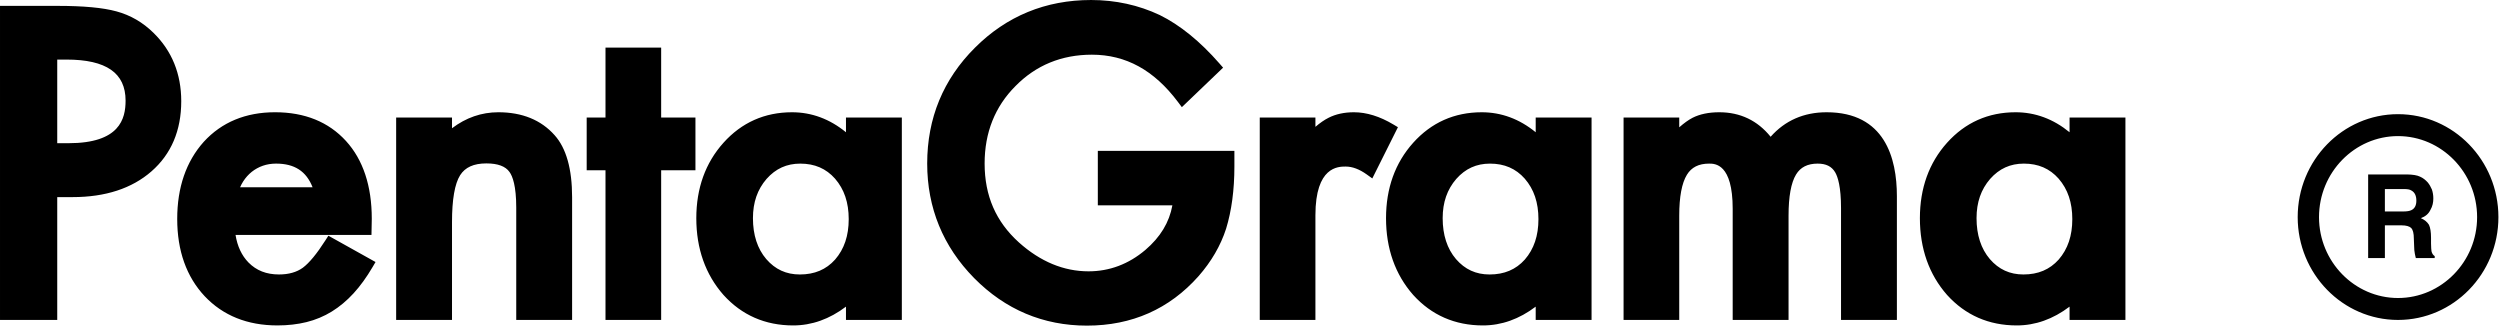 <?xml version="1.0" encoding="UTF-8" standalone="no"?><!DOCTYPE svg PUBLIC "-//W3C//DTD SVG 1.1//EN" "http://www.w3.org/Graphics/SVG/1.1/DTD/svg11.dtd"><svg width="100%" height="100%" viewBox="0 0 534 70" version="1.1" xmlns="http://www.w3.org/2000/svg" xmlns:xlink="http://www.w3.org/1999/xlink" xml:space="preserve" xmlns:serif="http://www.serif.com/" style="fill-rule:evenodd;clip-rule:evenodd;stroke-linejoin:round;stroke-miterlimit:2;"><path d="M512.216,68.339c-11.833,-0 -21.429,-9.859 -21.429,-21.961c-0,-12.126 9.596,-21.992 21.428,-21.992c11.85,-0 21.447,9.866 21.447,21.992c-0,12.102 -9.597,21.961 -21.447,21.961Zm0,-39.268c-9.27,-0 -16.875,7.76 -16.875,17.307c0,9.532 7.605,17.277 16.875,17.277c9.288,-0 16.894,-7.745 16.894,-17.277c-0,-9.547 -7.606,-17.307 -16.894,-17.307Zm4.701,8.665c0.637,0.269 1.175,0.702 1.665,1.248c0.359,0.45 0.637,0.94 0.864,1.478c0.197,0.572 0.311,1.208 0.311,1.91c0,0.839 -0.147,1.665 -0.637,2.497c-0.391,0.816 -1.076,1.387 -2.024,1.73c0.784,0.342 1.339,0.79 1.73,1.419c0.294,0.621 0.441,1.542 0.441,2.791l0,1.208c0,0.801 0.065,1.355 0.099,1.648c0.113,0.466 0.325,0.817 0.685,1.045l0,0.416l-4.031,0c-0.065,-0.391 -0.197,-0.694 -0.212,-0.938c-0.099,-0.506 -0.148,-1.019 -0.148,-1.551l-0.065,-1.656c0,-1.135 -0.195,-1.885 -0.554,-2.276c-0.393,-0.36 -1.045,-0.572 -2.106,-0.572l-3.525,0l0,6.993l-3.575,0l0,-17.863l8.373,0c1.192,0.032 2.104,0.17 2.709,0.473Zm-7.507,2.644l0,4.79l3.916,0c0.784,0 1.355,-0.089 1.746,-0.286c0.702,-0.326 1.061,-1.011 1.061,-2.022c0,-1.07 -0.359,-1.797 -1.061,-2.171c-0.326,-0.229 -0.864,-0.311 -1.631,-0.311l-4.031,0Zm-476.63,-33.371c3.936,3.848 5.934,8.763 5.934,14.607c-0,6.259 -2.142,11.303 -6.366,14.99c-4.175,3.647 -9.841,5.496 -16.84,5.496l-3.282,0l-0,26.237l-12.225,0l-0,-67.084l12.284,0c5.577,0 9.694,0.384 12.587,1.173c2.983,0.805 5.644,2.347 7.908,4.581Zm-5.956,14.481c-0,-5.898 -4.126,-8.764 -12.614,-8.764l-1.984,0l-0,17.862l2.403,0c10.931,0 12.195,-5.193 12.195,-9.098Zm42.691,29.839l0.628,-0.983l10.072,5.62l-0.639,1.09c-1.264,2.155 -2.625,4.034 -4.045,5.587c-1.438,1.569 -3.005,2.881 -4.659,3.901c-1.665,1.025 -3.487,1.786 -5.416,2.261c-1.904,0.469 -3.989,0.706 -6.196,0.706c-6.408,0 -11.638,-2.103 -15.546,-6.249c-3.89,-4.154 -5.861,-9.704 -5.861,-16.497c-0,-6.728 1.908,-12.272 5.672,-16.476c3.835,-4.192 8.957,-6.312 15.233,-6.312c6.331,0 11.425,2.064 15.141,6.136c3.658,4.013 5.512,9.601 5.512,16.61l-0.064,3.454l-29.036,0c0.386,2.422 1.314,4.401 2.765,5.893c1.692,1.717 3.826,2.555 6.518,2.555c2.065,0 3.778,-0.484 5.09,-1.437c1.367,-1.013 2.995,-2.986 4.831,-5.859Zm-18.234,-11.326l15.488,0c-1.353,-3.441 -3.866,-5.057 -7.802,-5.057c-1.001,0 -1.949,0.153 -2.816,0.454c-0.868,0.302 -1.668,0.741 -2.377,1.305c-0.711,0.568 -1.33,1.262 -1.839,2.062c-0.244,0.383 -0.462,0.796 -0.654,1.236Zm55.162,-16.026c5.088,0 9.13,1.646 12.014,4.893c2.482,2.755 3.744,7.215 3.744,13.25l-0,26.219l-11.932,0l-0,-24.001c-0,-4.647 -0.782,-6.697 -1.438,-7.6c-0.852,-1.224 -2.509,-1.834 -4.94,-1.834c-2.696,0 -4.531,0.825 -5.61,2.523c-1.148,1.822 -1.732,5.191 -1.732,10.008l-0,20.904l-11.931,0l-0,-43.232l11.931,0l-0,2.287c2.993,-2.269 6.31,-3.417 9.894,-3.417Zm34.78,-13.809l-0,14.939l7.323,0l-0,11.262l-7.323,0l-0,31.97l-11.89,0l-0,-31.97l-4.018,0l-0,-11.262l4.018,0l-0,-14.939l11.89,0Zm39.476,18.078l0,-3.139l11.932,-0l0,43.232l-11.932,-0l0,-2.842c-3.521,2.666 -7.303,4.014 -11.274,4.014c-5.973,-0 -10.985,-2.193 -14.894,-6.516c-3.853,-4.383 -5.801,-9.895 -5.801,-16.397c0,-6.395 1.95,-11.812 5.798,-16.1c3.882,-4.326 8.81,-6.521 14.646,-6.521c4.191,-0 8.056,1.435 11.525,4.269Zm-2.32,27.193c1.951,-2.256 2.906,-5.085 2.906,-8.632c0,-3.547 -0.955,-6.376 -2.92,-8.647c-1.91,-2.158 -4.345,-3.213 -7.433,-3.213c-2.892,-0 -5.245,1.068 -7.193,3.265c-1.955,2.259 -2.91,5.006 -2.91,8.386c0,3.585 0.956,6.525 2.843,8.738c1.912,2.212 4.262,3.289 7.175,3.289c3.149,-0 5.613,-1.042 7.532,-3.186Zm56.115,-11.58l0,-11.639l29.172,0l0,3.371c0,4.957 -0.596,9.415 -1.77,13.251c-1.168,3.62 -3.152,7.035 -5.903,10.164c-6.219,6.999 -14.231,10.546 -23.819,10.546c-9.339,0 -17.448,-3.418 -24.105,-10.16c-6.651,-6.765 -10.022,-14.998 -10.022,-24.47c0,-9.672 3.431,-17.991 10.198,-24.729c6.763,-6.763 15.111,-10.193 24.809,-10.193c5.209,0 10.145,1.081 14.671,3.214c4.33,2.136 8.613,5.615 12.748,10.348l0.779,0.891l-8.809,8.435l-0.838,-1.115c-5.101,-6.792 -11.114,-10.093 -18.385,-10.093c-6.458,0 -11.946,2.254 -16.315,6.702c-4.377,4.376 -6.592,9.938 -6.592,16.54c0,6.895 2.398,12.412 7.333,16.866c4.566,4.092 9.568,6.167 14.863,6.167c4.475,0 8.556,-1.534 12.131,-4.561c3.208,-2.739 5.11,-5.871 5.781,-9.535l-15.927,0Zm63.116,-17.28l0.986,0.588l-5.473,10.946l-1.179,-0.846c-1.565,-1.124 -3.082,-1.693 -4.509,-1.693c-1.598,-0 -6.463,-0 -6.463,10.396l-0,22.369l-11.89,-0l-0,-43.232l11.89,-0l-0,1.983c0.998,-0.854 1.929,-1.493 2.812,-1.936c1.528,-0.779 3.351,-1.177 5.409,-1.177c2.696,-0 5.527,0.875 8.417,2.602Zm30.414,1.667l-0,-3.139l11.932,-0l-0,43.232l-11.932,-0l-0,-2.842c-3.521,2.666 -7.303,4.014 -11.274,4.014c-5.973,-0 -10.985,-2.193 -14.894,-6.516c-3.853,-4.383 -5.801,-9.895 -5.801,-16.397c-0,-6.395 1.95,-11.812 5.798,-16.1c3.882,-4.326 8.81,-6.521 14.646,-6.521c4.191,-0 8.056,1.435 11.525,4.269Zm-2.32,27.193c1.951,-2.256 2.906,-5.085 2.906,-8.632c-0,-3.547 -0.955,-6.376 -2.92,-8.647c-1.91,-2.158 -4.345,-3.213 -7.433,-3.213c-2.892,-0 -5.245,1.068 -7.193,3.265c-1.955,2.259 -2.91,5.006 -2.91,8.386c-0,3.585 0.956,6.525 2.843,8.738c1.912,2.212 4.262,3.289 7.175,3.289c3.149,-0 5.613,-1.042 7.532,-3.186Zm64.466,-31.462c12.402,0 15.005,9.753 15.005,17.933l0,26.429l-11.932,0l0,-23.876c0,-4.563 -0.681,-6.684 -1.253,-7.661c-0.751,-1.264 -1.942,-1.856 -3.745,-1.856c-2.15,0 -3.658,0.764 -4.611,2.334c-1.062,1.747 -1.6,4.698 -1.6,8.773l0,22.286l-11.932,0l0,-23.75c0,-9.643 -3.793,-9.643 -5.039,-9.643c-2.208,0 -3.759,0.778 -4.74,2.381c-1.088,1.774 -1.639,4.709 -1.639,8.726l0,22.286l-11.89,0l0,-43.232l11.89,0l0,2.087c1.036,-0.91 1.975,-1.581 2.836,-2.03c1.546,-0.789 3.468,-1.187 5.719,-1.187c4.478,0 8.161,1.76 10.968,5.236c3.076,-3.476 7.093,-5.236 11.963,-5.236Zm51.888,1.13l11.932,0l-0,43.232l-11.932,0l-0,-2.842c-3.521,2.665 -7.303,4.014 -11.274,4.014c-5.974,0 -10.985,-2.193 -14.895,-6.517c-3.853,-4.382 -5.8,-9.895 -5.8,-16.397c-0,-6.394 1.95,-11.811 5.797,-16.1c3.883,-4.326 8.81,-6.52 14.646,-6.52c4.192,0 8.057,1.434 11.526,4.269l-0,-3.139Zm-9.852,33.518c3.148,0 5.612,-1.043 7.532,-3.186c1.95,-2.256 2.906,-5.085 2.906,-8.633c-0,-3.546 -0.956,-6.375 -2.92,-8.647c-1.911,-2.158 -4.345,-3.213 -7.433,-3.213c-2.892,0 -5.245,1.068 -7.194,3.265c-1.954,2.26 -2.909,5.006 -2.909,8.386c-0,3.585 0.956,6.525 2.842,8.739c1.913,2.211 4.263,3.289 7.176,3.289Z"/></svg>